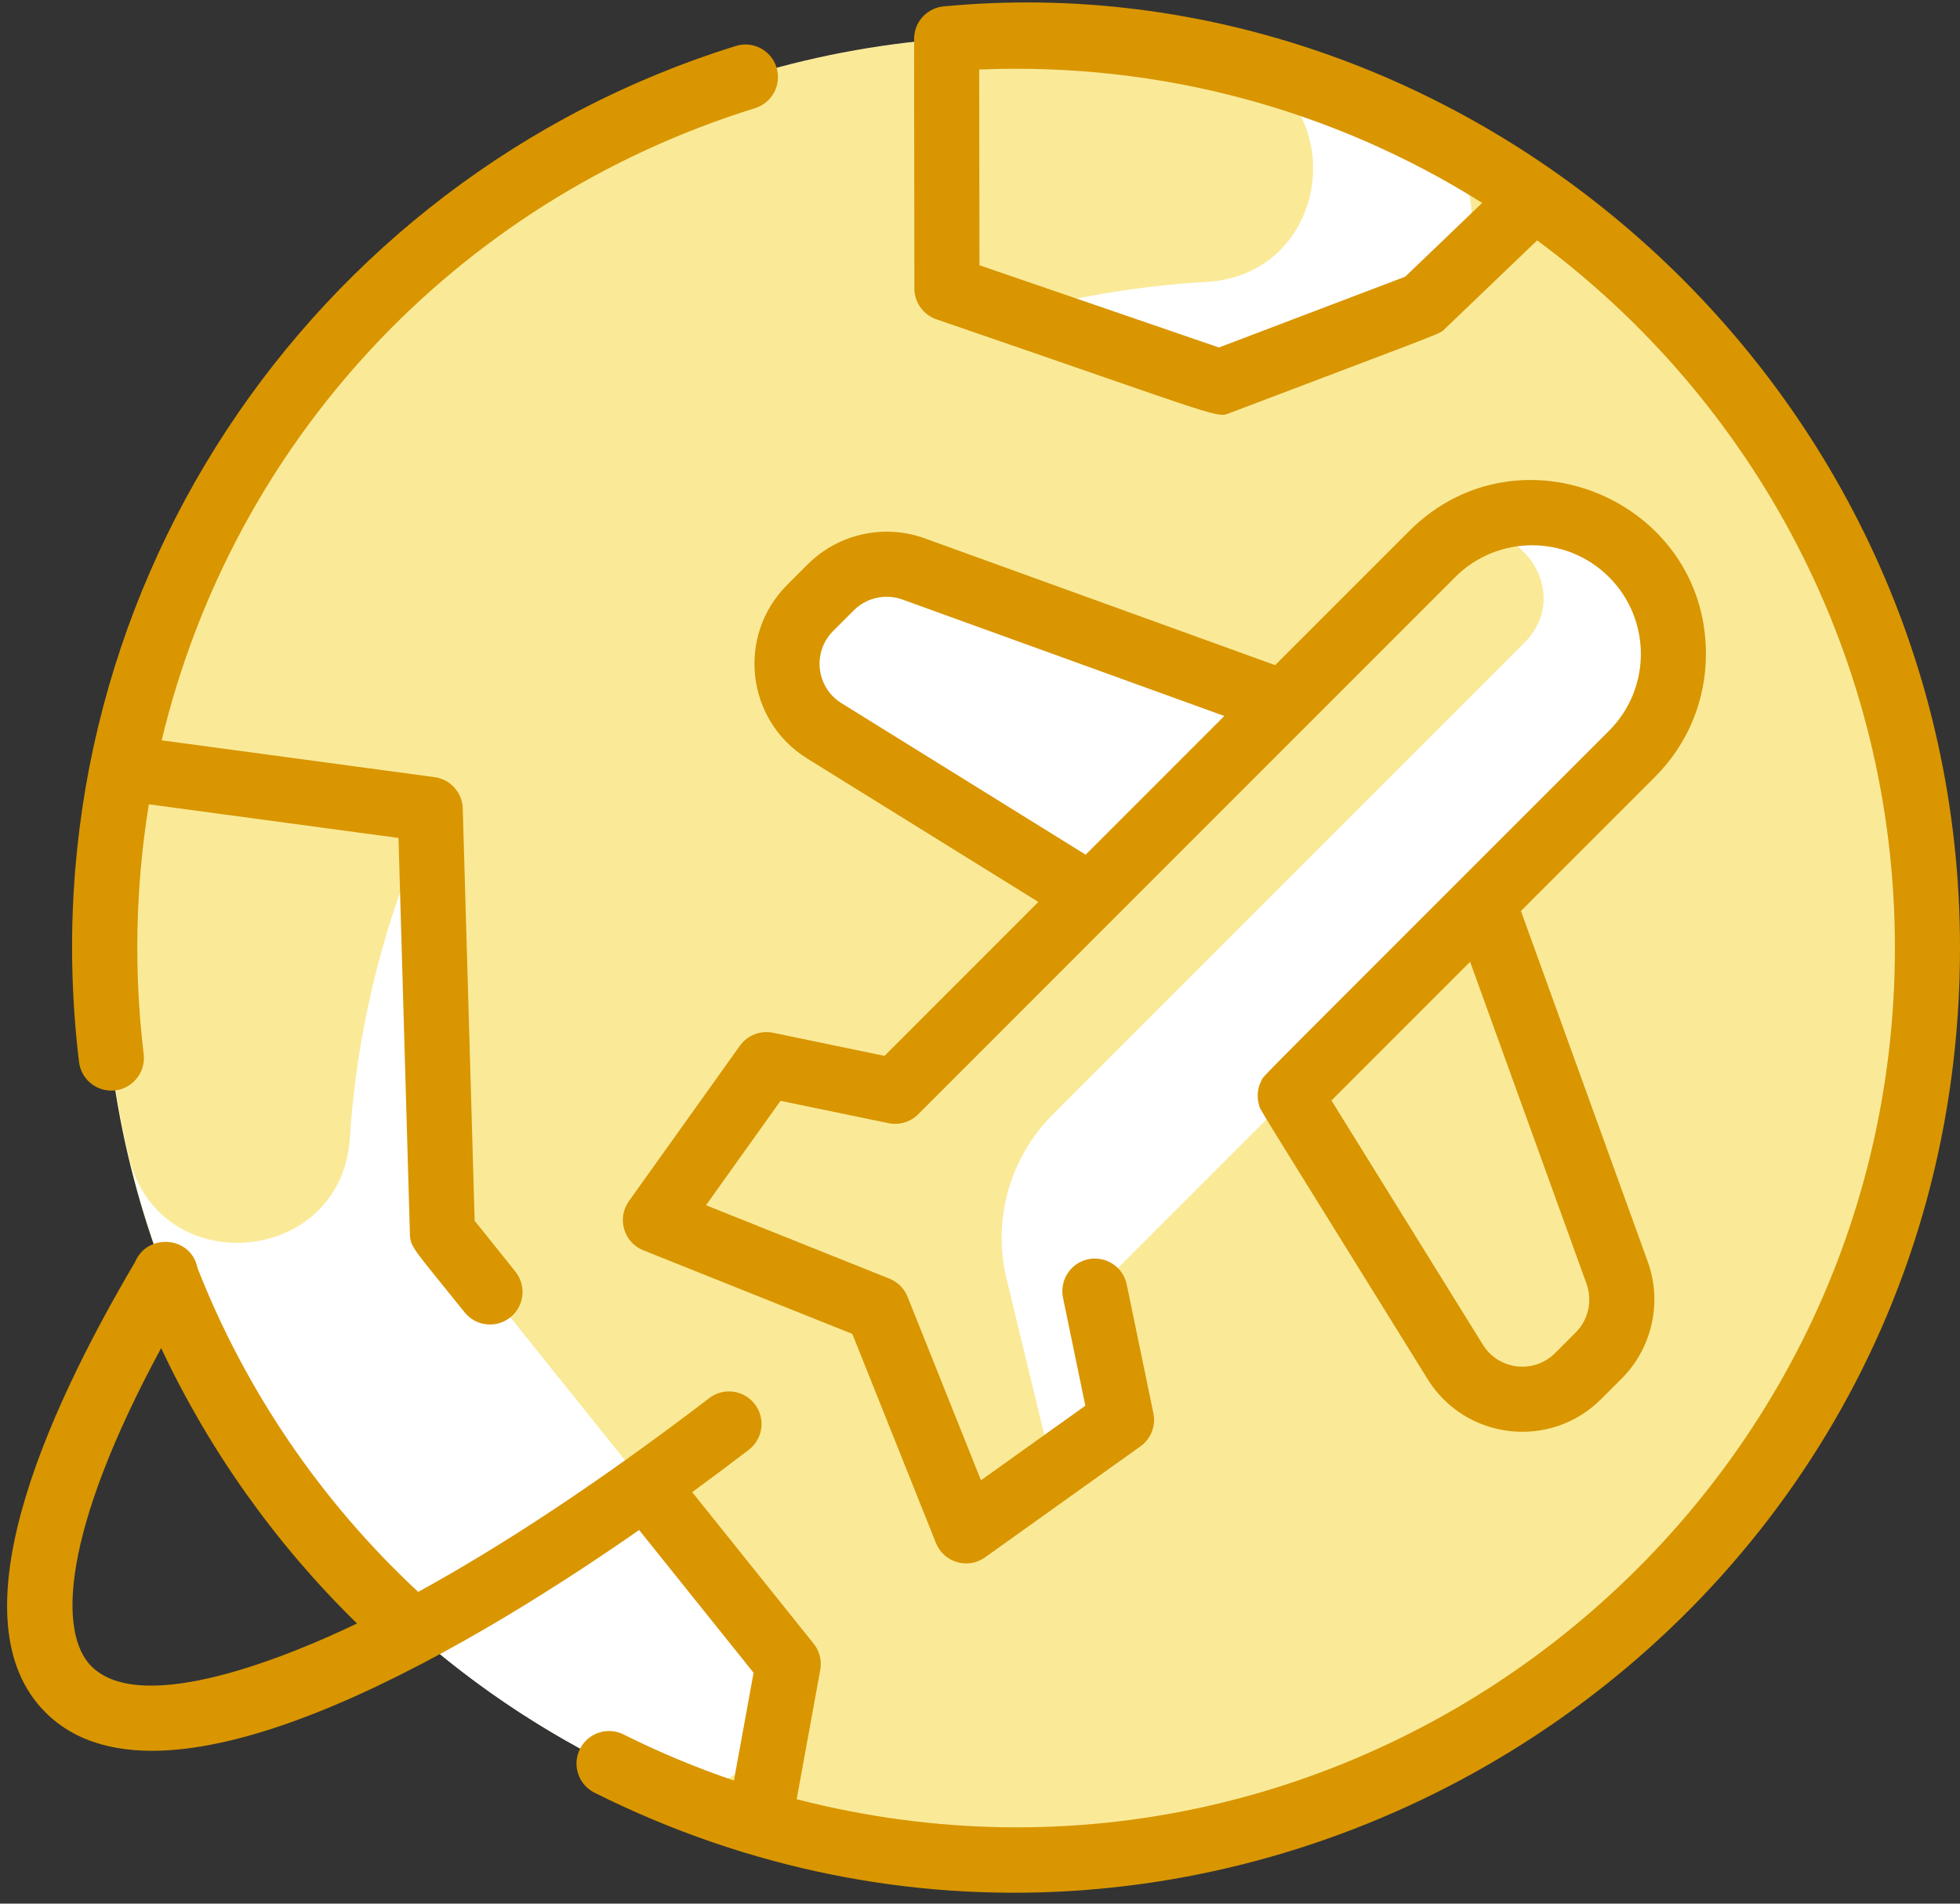 <svg width="69" height="67" viewBox="0 0 69 67" fill="none" xmlns="http://www.w3.org/2000/svg">
<rect x="0" y="0" width="69" height="67" fill="#333333" stroke="none"/>
<path d="M67.854 33.357C67.854 51.076 53.489 65.441 35.77 65.441C15.68 65.441 0.3 47.07 4.312 27.026C8.846 4.361 35.209 -6.067 54.019 6.966C62.378 12.756 67.854 22.417 67.854 33.357Z" fill="#FAEA98"/>
<path d="M57.453 26.532L39.418 44.567C39.149 44.836 38.951 45.167 38.843 45.531C38.734 45.895 38.717 46.28 38.794 46.652L39.179 48.511C39.269 48.946 39.231 49.398 39.069 49.811C38.907 50.225 38.628 50.583 38.267 50.841L36.387 52.183C35.178 53.047 33.479 52.549 32.927 51.17L31.251 46.979C31.136 46.691 30.963 46.429 30.744 46.21C30.524 45.99 30.263 45.818 29.974 45.702L25.783 44.025C24.403 43.473 23.906 41.774 24.77 40.565L26.112 38.686C26.37 38.325 26.727 38.047 27.141 37.885C27.554 37.723 28.006 37.684 28.44 37.774L30.3 38.158C30.672 38.235 31.057 38.219 31.421 38.11C31.785 38.001 32.116 37.803 32.385 37.535L50.42 19.5C51.391 18.529 52.663 18.043 53.936 18.043C58.326 18.043 60.595 23.39 57.453 26.532Z" fill="white"/>
<path d="M37.062 39.228C36.317 39.972 35.777 40.895 35.492 41.908C35.207 42.921 35.188 43.99 35.436 45.013L36.863 50.909C37.295 52.694 33.856 53.492 32.928 51.17L31.252 46.98C31.137 46.691 30.964 46.43 30.745 46.21C30.526 45.99 30.264 45.818 29.976 45.702L25.784 44.025C24.404 43.473 23.907 41.775 24.77 40.566L26.112 38.687C26.37 38.325 26.727 38.047 27.141 37.885C27.554 37.723 28.006 37.684 28.441 37.774L30.301 38.158C31.056 38.314 31.84 38.081 32.385 37.535L50.421 19.5C52.683 17.237 55.72 20.57 53.657 22.632L37.062 39.228Z" fill="#FAEA98"/>
<path d="M56.93 44.797C57.297 45.81 57.044 46.944 56.282 47.706L55.556 48.434C54.29 49.7 52.173 49.455 51.229 47.932L45.42 38.565L52.218 31.768L56.93 44.797Z" fill="#FAEA98"/>
<path d="M45.185 24.735C38.33 31.591 38.4 31.534 38.386 31.534L29.02 25.723C27.499 24.779 27.254 22.664 28.52 21.398L29.246 20.672C29.619 20.298 30.091 20.039 30.607 19.924C31.122 19.809 31.66 19.843 32.157 20.023L45.185 24.735Z" fill="white"/>
<path d="M43.218 2.143C47.646 3.196 47.014 9.66 42.47 9.923C25.491 10.904 13.317 24.516 12.318 40.051C12.027 44.574 5.571 45.114 4.534 40.702C-0.193 20.583 15.088 1.273 35.771 1.273C38.33 1.273 40.824 1.574 43.218 2.143Z" fill="#FAEA98"/>
<path d="M50.745 10.103C50.533 10.306 50.146 10.707 49.441 10.975L44.094 13.007C43.343 13.292 42.516 13.305 41.757 13.044L35.654 10.95C34.978 10.717 34.39 10.28 33.974 9.697C33.558 9.115 33.334 8.418 33.333 7.702L33.33 4.733C33.327 2.784 34.945 1.226 36.894 1.293C41.489 1.451 45.901 2.578 49.901 4.544C52.036 5.593 52.462 8.457 50.745 10.103ZM15.542 42.231L15.23 31.404C15.181 29.722 13.921 28.322 12.253 28.097L7.685 27.481C5.749 27.22 3.974 28.621 3.802 30.567C2.584 44.383 10.417 57.183 22.682 62.66C24.715 63.568 27.063 62.328 27.463 60.137C27.654 59.091 27.373 58.095 26.767 57.34C21.82 51.171 23.53 53.304 16.297 44.283C15.829 43.699 15.564 42.979 15.542 42.231Z" fill="white"/>
<path d="M42.469 9.924C40.359 10.04 38.04 10.396 35.805 11.003C34.159 10.439 33.334 9.108 33.333 7.703L33.33 4.735C33.327 2.789 34.94 1.233 36.882 1.295C38.644 1.295 41.395 1.708 43.217 2.144C47.646 3.197 47.013 9.661 42.469 9.924ZM14.73 29.718C13.374 32.99 12.546 36.483 12.317 40.051C12.026 44.574 5.571 45.116 4.534 40.703C3.221 35.118 3.816 30.795 3.816 30.439C4.011 28.656 5.724 27.217 7.685 27.483L12.252 28.099C13.311 28.242 14.206 28.856 14.73 29.718Z" fill="#FAEA98"/>
<path d="M33.222 0.225C32.674 0.275 32.224 0.715 32.184 1.283C32.177 1.374 32.179 0.863 32.19 10.155C32.19 10.394 32.265 10.626 32.404 10.82C32.542 11.014 32.738 11.16 32.964 11.238C43.35 14.803 42.799 14.725 43.339 14.519C51.142 11.554 50.649 11.781 50.886 11.554L54.114 8.461C61.748 14.1 66.708 23.16 66.708 33.357C66.708 53.469 47.668 68.372 28.046 63.325L28.877 58.771C28.906 58.609 28.901 58.444 28.86 58.284C28.82 58.125 28.746 57.977 28.643 57.849L24.368 52.517C25.038 52.028 25.702 51.532 26.36 51.028C26.48 50.936 26.58 50.822 26.655 50.692C26.731 50.562 26.78 50.418 26.8 50.269C26.82 50.12 26.81 49.968 26.771 49.823C26.732 49.677 26.665 49.541 26.574 49.422C26.483 49.302 26.368 49.202 26.238 49.126C26.108 49.051 25.964 49.002 25.815 48.982C25.666 48.962 25.514 48.972 25.369 49.01C25.223 49.049 25.087 49.116 24.968 49.208C21.077 52.184 17.649 54.423 14.722 56.028C11.315 52.862 8.64 48.939 6.953 44.628C6.728 43.495 5.175 43.389 4.751 44.424C1.512 49.913 -1.615 57.054 1.598 60.267C5.956 64.625 17.441 57.373 22.5 53.85L26.529 58.874L25.837 62.667C24.506 62.215 23.208 61.673 21.951 61.044C21.679 60.909 21.365 60.887 21.077 60.983C20.789 61.08 20.551 61.286 20.416 61.558C20.28 61.829 20.257 62.143 20.353 62.431C20.449 62.719 20.654 62.958 20.926 63.094C42.791 74.03 69 58.223 69 33.357C69 13.469 51.663 -1.526 33.222 0.225ZM49.469 9.738L42.912 12.23L34.481 9.336L34.472 2.447C40.873 2.183 46.98 3.875 52.179 7.141L49.469 9.738ZM3.219 58.647C2.046 57.474 2.164 53.933 5.673 47.447C7.365 51.05 9.71 54.347 12.568 57.139C10.273 58.245 5.013 60.441 3.219 58.647ZM2.782 37.377C0.817 21.086 10.901 6.277 25.902 1.618C26.507 1.429 27.149 1.768 27.337 2.372C27.381 2.516 27.397 2.667 27.383 2.817C27.37 2.967 27.326 3.113 27.256 3.246C27.186 3.379 27.091 3.497 26.975 3.593C26.859 3.689 26.726 3.762 26.582 3.807C15.964 7.104 8.191 15.623 5.692 26.056L15.299 27.352C15.568 27.388 15.816 27.519 15.997 27.721C16.179 27.923 16.283 28.183 16.291 28.454L16.71 42.966L18.144 44.755C18.238 44.872 18.308 45.007 18.35 45.151C18.392 45.296 18.405 45.447 18.389 45.596C18.373 45.746 18.327 45.891 18.254 46.023C18.182 46.155 18.084 46.271 17.967 46.365C17.849 46.459 17.715 46.529 17.57 46.572C17.426 46.614 17.274 46.627 17.125 46.61C16.975 46.594 16.83 46.548 16.698 46.476C16.567 46.403 16.45 46.306 16.356 46.188C14.542 43.925 14.444 43.913 14.43 43.416L14.029 29.493L5.24 28.308C4.768 31.216 4.707 34.177 5.058 37.102C5.14 37.784 4.608 38.386 3.919 38.386C3.639 38.385 3.369 38.282 3.159 38.097C2.95 37.911 2.816 37.655 2.782 37.377ZM28.417 26.697L36.555 31.745L31.138 37.162L27.212 36.349C26.994 36.304 26.768 36.324 26.562 36.404C26.355 36.486 26.176 36.625 26.047 36.806L22.14 42.275C21.709 42.88 21.958 43.73 22.647 44.005L30.005 46.948L32.948 54.306C33.224 54.995 34.074 55.245 34.678 54.813L40.148 50.906C40.328 50.777 40.468 50.598 40.549 50.391C40.63 50.185 40.649 49.959 40.604 49.741L39.666 45.209C39.636 45.062 39.577 44.922 39.492 44.798C39.407 44.673 39.299 44.566 39.173 44.484C39.048 44.401 38.907 44.344 38.759 44.316C38.611 44.288 38.459 44.289 38.312 44.319C38.014 44.381 37.753 44.558 37.587 44.812C37.42 45.066 37.361 45.376 37.422 45.674L38.208 49.475L34.534 52.1L31.95 45.641C31.893 45.497 31.806 45.366 31.697 45.256C31.587 45.147 31.456 45.06 31.312 45.003L24.854 42.419L27.478 38.745L31.279 39.531C31.465 39.57 31.658 39.561 31.84 39.507C32.022 39.453 32.187 39.354 32.322 39.219L51.231 20.31C52.723 18.818 55.151 18.819 56.643 20.31C58.139 21.806 58.139 24.227 56.643 25.722C43.769 38.596 44.523 37.818 44.416 38.014C44.273 38.276 44.237 38.584 44.317 38.873C44.381 39.105 44 38.45 50.256 48.537C51.589 50.685 54.576 51.033 56.366 49.243L57.093 48.517C58.164 47.445 58.524 45.832 58.008 44.407L53.543 32.063L58.264 27.343C59.419 26.187 60.056 24.651 60.056 23.016C60.056 17.607 53.468 14.833 49.611 18.69L44.891 23.41L32.547 18.945C31.121 18.43 29.508 18.789 28.437 19.861L27.71 20.587C25.923 22.375 26.265 25.363 28.417 26.697ZM55.853 45.186C55.958 45.478 55.977 45.794 55.91 46.096C55.843 46.399 55.691 46.676 55.472 46.896L54.746 47.623C54.002 48.366 52.759 48.224 52.204 47.329L46.873 38.733L51.754 33.852L55.853 45.186ZM29.331 22.207L30.057 21.481C30.277 21.262 30.554 21.11 30.857 21.043C31.16 20.976 31.475 20.995 31.767 21.1L43.101 25.2L38.22 30.081L29.625 24.75C28.729 24.194 28.587 22.951 29.331 22.207Z" fill="#D99600"/>
</svg>
